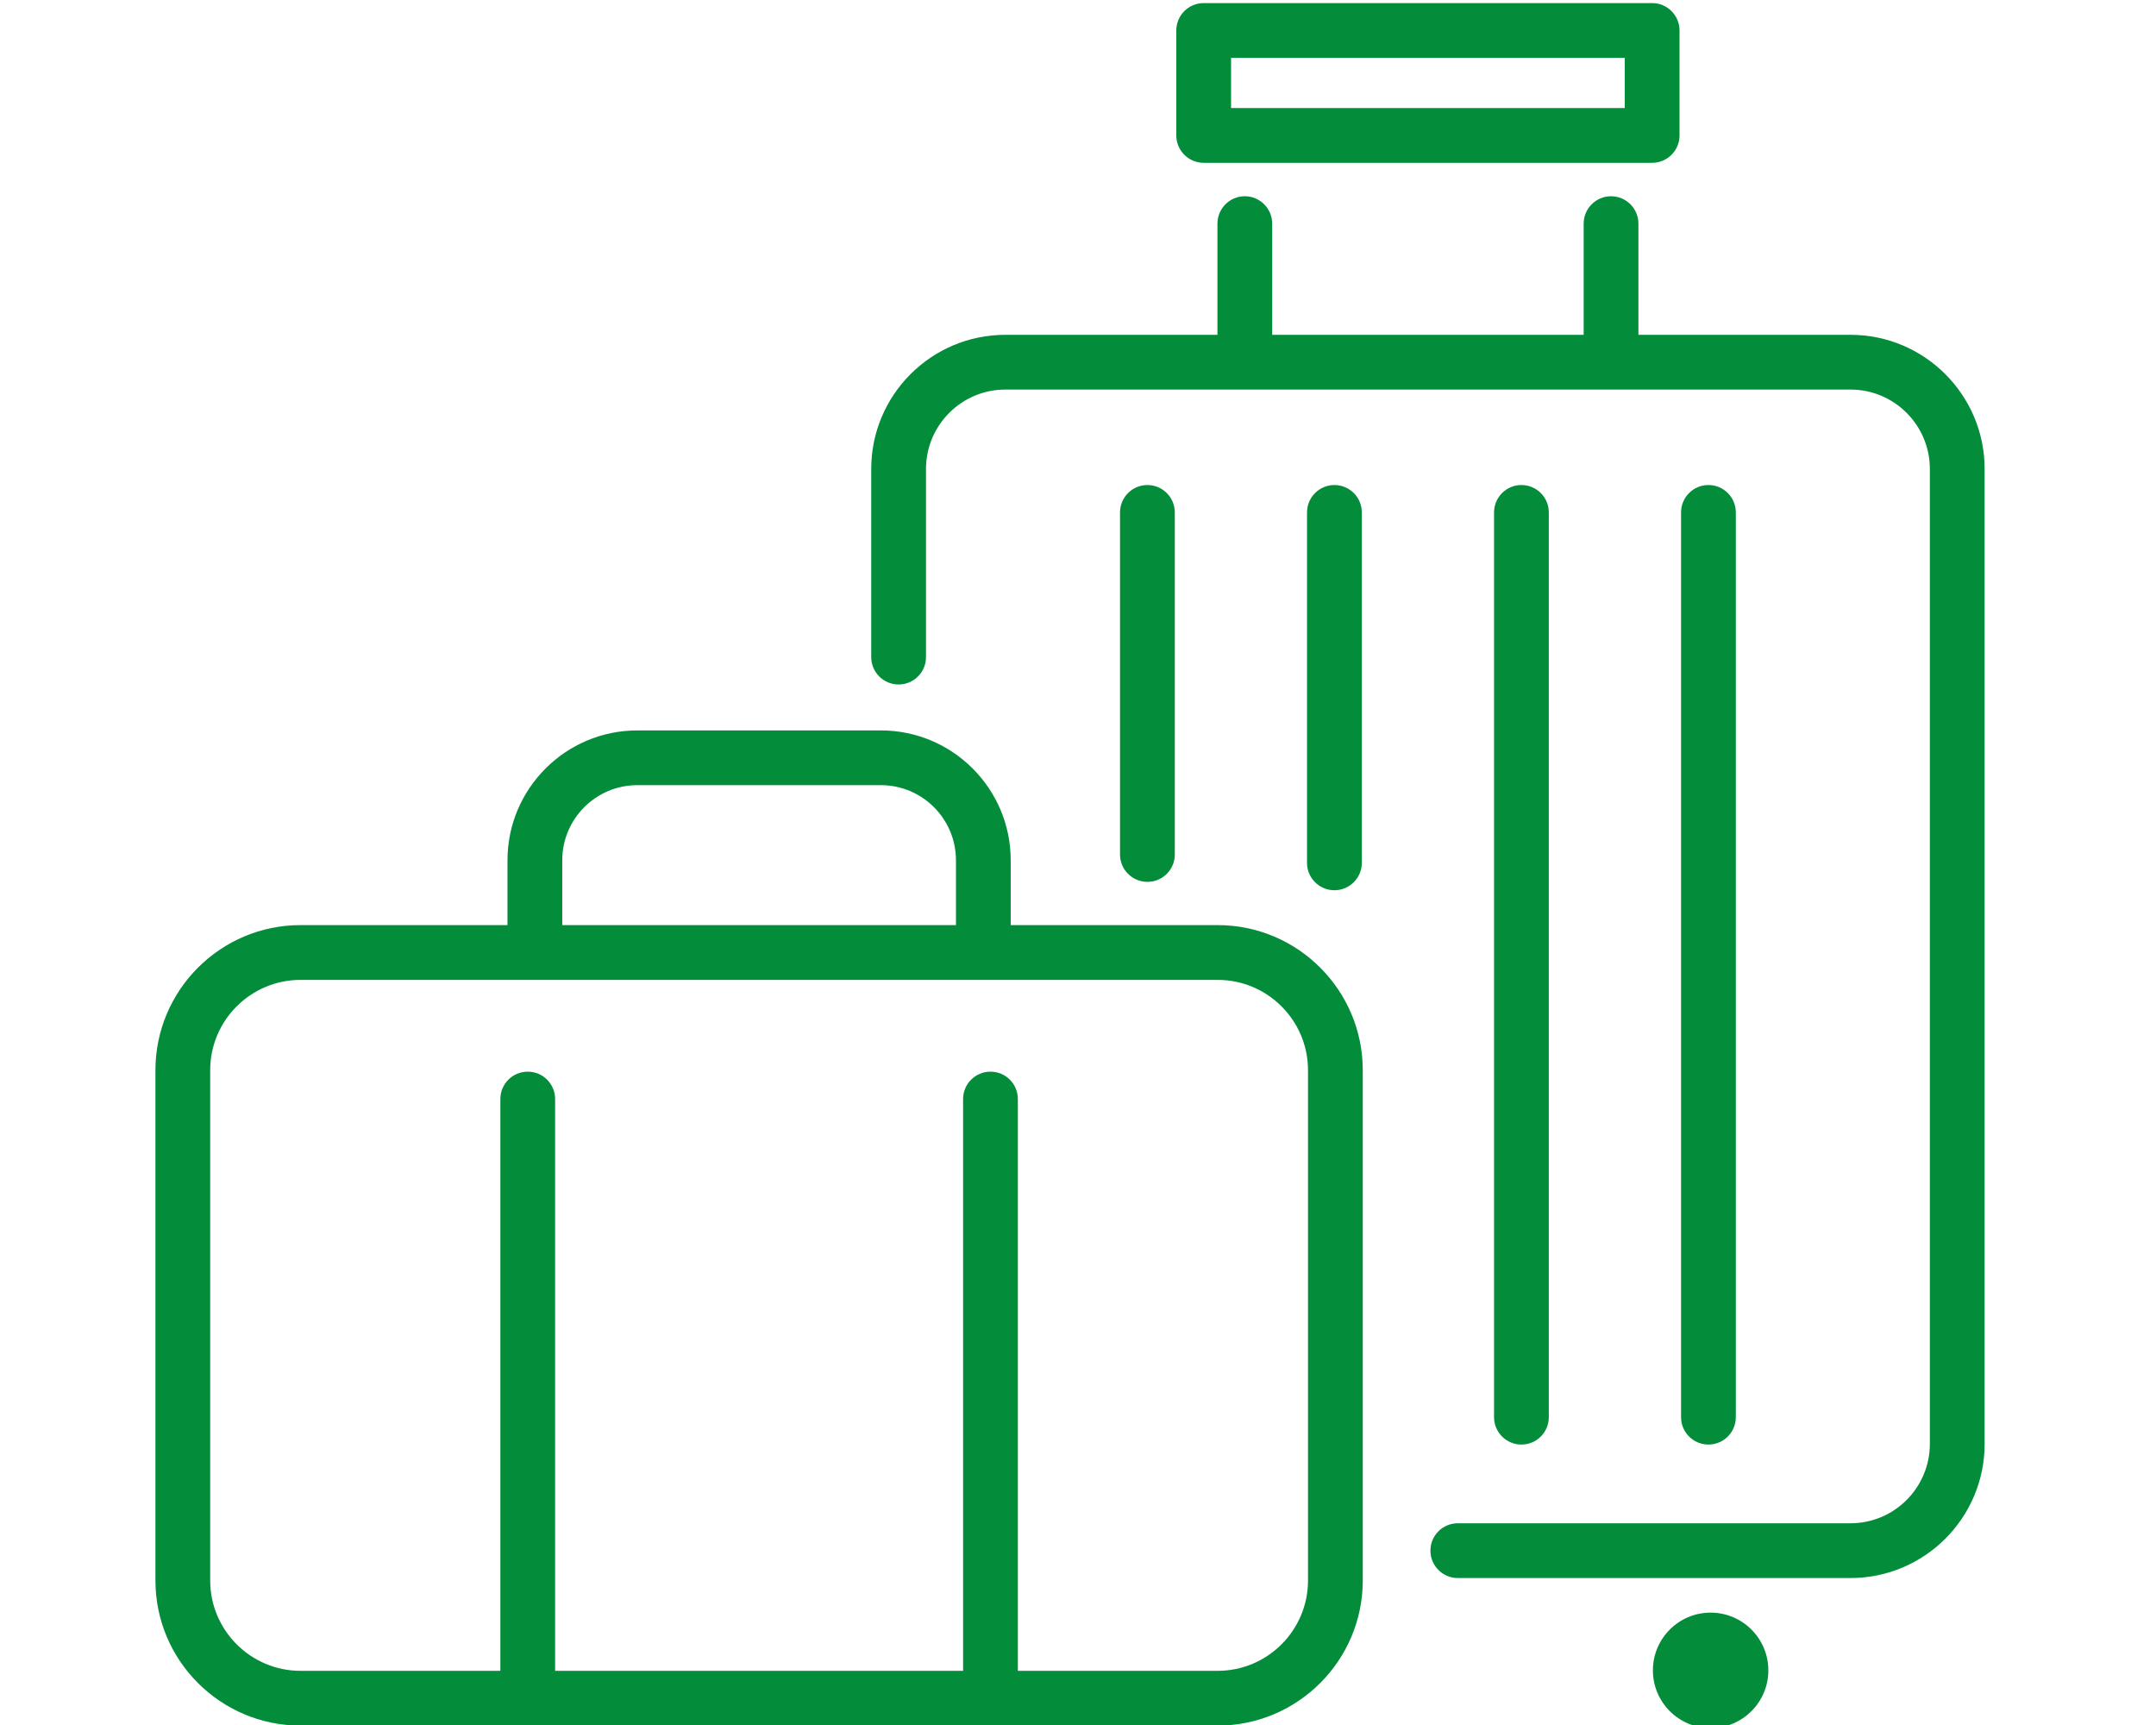 <?xml version="1.0" encoding="utf-8"?>
<!-- Generator: Adobe Illustrator 16.0.0, SVG Export Plug-In . SVG Version: 6.00 Build 0)  -->
<!DOCTYPE svg PUBLIC "-//W3C//DTD SVG 1.1//EN" "http://www.w3.org/Graphics/SVG/1.1/DTD/svg11.dtd">
<svg version="1.1" id="_レイヤー_2" xmlns="http://www.w3.org/2000/svg" xmlns:xlink="http://www.w3.org/1999/xlink" x="0px"
	 y="0px" width="700px" height="560px" viewBox="130 0 700 560" enable-background="new 130 0 700 560" xml:space="preserve">
<g>
	<path fill="#038D3B" d="M730.816,108.694h-68.86V72.602c0-4.909-3.979-8.894-8.894-8.894c-4.901,0-8.887,3.984-8.887,8.894v36.092
		H543.044V72.602c0-4.909-3.978-8.894-8.886-8.894c-4.909,0-8.887,3.984-8.887,8.894v36.092h-68.863
		c-24.017,0-43.546,19.53-43.546,43.542v61.08c0,4.91,3.984,8.895,8.892,8.895c4.91,0,8.894-3.985,8.894-8.895v-61.08
		c0-14.206,11.55-25.769,25.761-25.769h77.71c0.014,0,0.026,0.002,0.039,0.002s0.025-0.002,0.039-0.002h118.826
		c0.014,0,0.026,0.002,0.039,0.002s0.025-0.002,0.039-0.002h77.716c14.207,0,25.755,11.563,25.755,25.769v316.51
		c0,14.198-11.548,25.762-25.755,25.762h-127.5c-4.914,0-8.899,3.979-8.899,8.888c0,4.91,3.985,8.894,8.899,8.894h127.5
		c24.01,0,43.542-19.531,43.541-43.543v-316.51C774.358,128.224,754.826,108.694,730.816,108.694z"/>
	<path fill="#038D3B" d="M520.805,52.856h145.613c4.901,0,8.885-3.984,8.885-8.898V9.894c0-4.909-3.983-8.894-8.885-8.894H520.805
		c-4.908,0-8.888,3.984-8.888,8.894v34.063C511.917,48.871,515.896,52.856,520.805,52.856z M529.698,18.78h127.826v16.297H529.698
		V18.78z"/>
	<path fill="#038D3B" d="M693.58,460.062v-293.71c0-4.916-3.979-8.894-8.895-8.894c-4.909,0-8.888,3.978-8.888,8.894v293.71
		c0,4.922,3.979,8.894,8.888,8.894C689.601,468.955,693.579,464.985,693.58,460.062z"/>
	<path fill="#038D3B" d="M632.863,460.062v-293.71c0-4.916-3.986-8.894-8.895-8.894s-8.886,3.978-8.886,8.894v293.71
		c0,4.922,3.978,8.894,8.886,8.894S632.862,464.985,632.863,460.062z"/>
	<path fill="#038D3B" d="M572.146,280.122v-113.77c0-4.916-3.984-8.894-8.895-8.894c-4.909,0-8.894,3.978-8.894,8.894v113.769
		c0,4.901,3.985,8.887,8.894,8.887C568.162,289.008,572.146,285.023,572.146,280.122z"/>
	<path fill="#038D3B" d="M511.431,277.406V166.353c0-4.916-3.985-8.894-8.894-8.894c-4.911,0-8.895,3.978-8.895,8.894v111.052
		c0,4.909,3.984,8.882,8.895,8.882C507.445,286.286,511.431,282.315,511.431,277.406z"/>
	<path fill="#038D3B" d="M685.394,523.52c-10.345,0-18.737,8.391-18.737,18.742c0,10.346,8.393,18.738,18.737,18.738
		c10.346,0,18.744-8.393,18.744-18.738C704.138,531.911,695.739,523.52,685.394,523.52z"/>
	<path fill="#038D3B" d="M525.355,300.323h-67.2v-21.055c0-23.241-18.906-42.147-42.143-42.147h-79.094
		c-23.236,0-42.149,18.906-42.149,42.147v21.055h-67.2c-25.971,0-47.103,21.126-47.103,47.104v165.658
		c0,25.977,21.132,47.107,47.103,47.107h297.788c25.969,0,47.101-21.132,47.101-47.107V347.425
		C572.457,321.448,551.325,300.323,525.355,300.323z M312.551,279.268c0-13.438,10.936-24.375,24.368-24.375h79.094
		c13.431,0,24.362,10.938,24.362,24.375v21.055H312.551V279.268z M525.357,542.411h-64.885V356.793c0-4.922-3.978-8.894-8.886-8.894
		c-4.91,0-8.894,3.972-8.894,8.894v185.618H310.232V356.793c0-4.922-3.984-8.894-8.894-8.894c-4.908,0-8.886,3.972-8.886,8.894
		v185.618h-64.884c-16.171,0-29.323-13.157-29.323-29.329V347.425c0-16.165,13.152-29.315,29.323-29.315h76.088h145.61h76.089
		c16.178,0,29.322,13.15,29.322,29.315v165.657h0.002C554.68,529.254,541.534,542.411,525.357,542.411z"/>
</g>
</svg>
